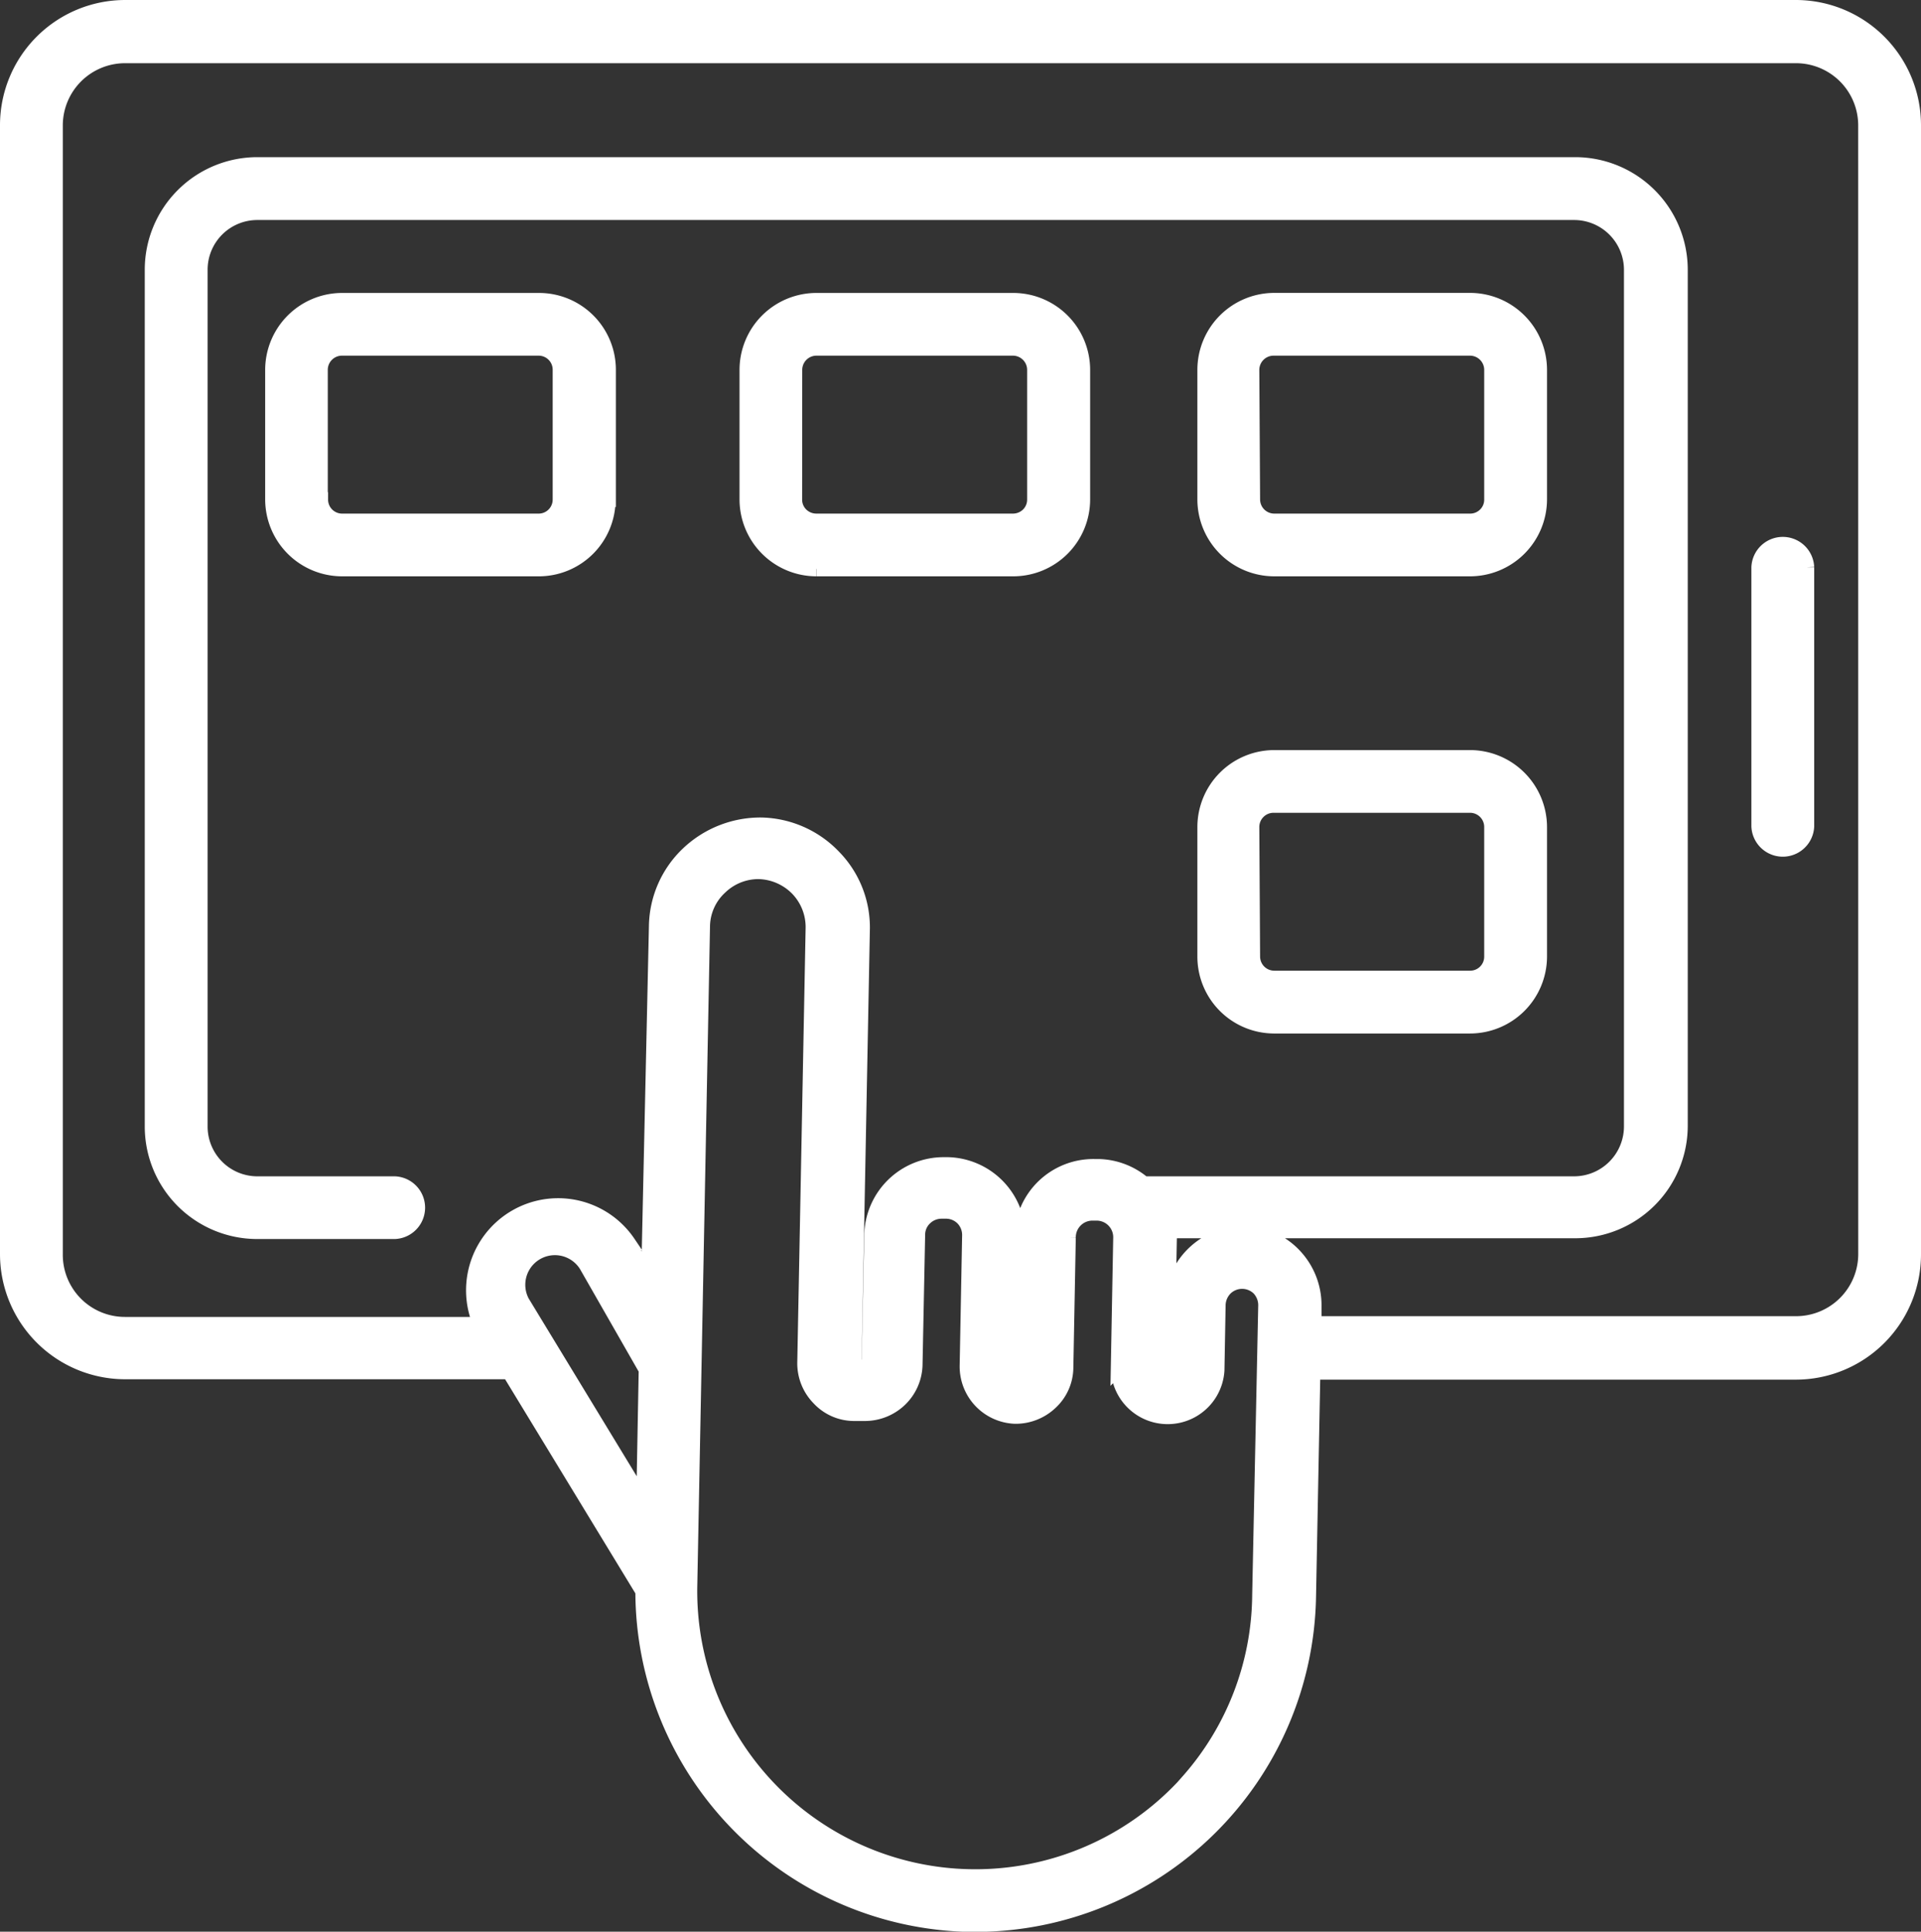 <svg xmlns="http://www.w3.org/2000/svg" width="39.12" height="39.333" viewBox="0 0 39.12 39.333">
  <rect x="0" y="0" width="39.12" height="39.333" fill="#333333" stroke="none"/>
  <g id="icn_timeless_impact_2_Enabled_automated_generation_of_key" data-name="icn_timeless impact 2_Enabled automated generation of key" transform="translate(-139.35 -669.404)">
    <path id="Path_73999" data-name="Path 73999" d="M36.424,0H2.4A2.4,2.4,0,0,0,0,2.406V25.384a2.4,2.4,0,0,0,2.4,2.4H10.22l2.719,4.468h0a6.794,6.794,0,0,0,6.644,6.785h.132A6.794,6.794,0,0,0,26.5,32.374l.088-4.582,9.832,0a2.4,2.4,0,0,0,2.4-2.411V2.405A2.4,2.4,0,0,0,36.424,0ZM12.957,30.429l-2.473-4.068a.753.753,0,0,1,1.306-.748l1.217,2.127Zm11.1,5.681A5.813,5.813,0,0,1,13.9,32.131L14.159,18.7a1.1,1.1,0,0,1,.361-.789A1.123,1.123,0,0,1,15.3,17.6a1.145,1.145,0,0,1,.792.346,1.128,1.128,0,0,1,.314.8l-.17,8.85,0,0a1.013,1.013,0,0,0,.29.724.978.978,0,0,0,.708.314h.22a1.032,1.032,0,0,0,.719-.284,1.014,1.014,0,0,0,.314-.713l.053-2.649v0a.466.466,0,0,1,.147-.337.486.486,0,0,1,.343-.136h.094a.481.481,0,0,1,.337.147.487.487,0,0,1,.132.341l-.05,2.655a1.017,1.017,0,0,0,.977,1.033,1.032,1.032,0,0,0,.724-.284.978.978,0,0,0,.314-.708l.05-2.655h0a.489.489,0,0,1,.49-.49h.082a.488.488,0,0,1,.49.49l-.049,2.655a1.008,1.008,0,0,0,2.014.054l.024-1.335a.5.5,0,0,1,.146-.337.489.489,0,0,1,.68,0,.5.5,0,0,1,.138.343L25.5,32.327a5.785,5.785,0,0,1-1.448,3.784ZM37.842,25.384A1.417,1.417,0,0,1,36.424,26.8H26.612v-.352a1.471,1.471,0,0,0-.411-1.041,1.436,1.436,0,0,0-1.021-.444,1.465,1.465,0,0,0-1.467,1.426l-.024,1.335h0a.038.038,0,0,1-.038.035.034.034,0,0,1-.035-.035l.05-2.655a.721.721,0,0,0,0-.156h8.262a2.142,2.142,0,0,0,2.142-2.136V5.339A2.144,2.144,0,0,0,31.927,3.2H5.09A2.143,2.143,0,0,0,2.948,5.339V22.793A2.141,2.141,0,0,0,5.09,24.929h2.8a.489.489,0,0,0,0-.977H5.09a1.163,1.163,0,0,1-1.162-1.159V5.339A1.162,1.162,0,0,1,5.09,4.18H31.906a1.165,1.165,0,0,1,1.165,1.159V22.793a1.167,1.167,0,0,1-1.165,1.159H23.141a1.464,1.464,0,0,0-.915-.352h-.082a1.459,1.459,0,0,0-1.487,1.426l-.049,2.655-.038.035a.039.039,0,0,1-.035-.038l.049-2.649v0a1.468,1.468,0,0,0-1.428-1.467h-.092A1.467,1.467,0,0,0,17.6,24.993l-.054,2.655s0,.029-.038.035h-.229l0,0a.038.038,0,0,1-.035-.038l.17-8.85a2.055,2.055,0,0,0-.587-1.5,2.1,2.1,0,0,0-1.467-.649,2.141,2.141,0,0,0-1.5.59,2.073,2.073,0,0,0-.645,1.467l-.158,7.168-.411-.713v0a1.725,1.725,0,0,0-3.01,1.657H2.4A1.415,1.415,0,0,1,.979,25.384V2.406A1.418,1.418,0,0,1,2.4.987H36.424a1.417,1.417,0,0,1,1.417,1.419Zm-25.6-15.362V7.382a1.415,1.415,0,0,0-1.414-1.417H6.817A1.418,1.418,0,0,0,5.4,7.382v2.64a1.418,1.418,0,0,0,1.414,1.413h4.008a1.414,1.414,0,0,0,1.414-1.413Zm-5.867,0V7.382a.439.439,0,0,1,.435-.44h4.01a.436.436,0,0,1,.435.44v2.64a.435.435,0,0,1-.435.436H6.806a.436.436,0,0,1-.425-.436Zm10.106,1.413h4A1.417,1.417,0,0,0,21.9,10.022V7.382a1.417,1.417,0,0,0-1.417-1.417h-4A1.417,1.417,0,0,0,15.06,7.382v2.64a1.417,1.417,0,0,0,1.417,1.413m-.44-4.053a.44.44,0,0,1,.44-.44h4a.44.44,0,0,1,.44.44v2.64a.432.432,0,0,1-.129.31.443.443,0,0,1-.312.126h-4a.444.444,0,0,1-.312-.126.432.432,0,0,1-.129-.31Zm9.748,4.053h4a1.42,1.42,0,0,0,1.419-1.413V7.382A1.419,1.419,0,0,0,29.79,5.964H25.8a1.417,1.417,0,0,0-1.416,1.417v2.64A1.417,1.417,0,0,0,25.8,11.435Zm-.44-4.053a.441.441,0,0,1,.44-.44h4a.44.44,0,0,1,.44.44v2.64a.43.43,0,0,1-.129.31.436.436,0,0,1-.311.126H25.8a.439.439,0,0,1-.439-.436Zm.44,13.362h4a1.419,1.419,0,0,0,1.419-1.412v-2.64a1.42,1.42,0,0,0-1.419-1.419H25.8a1.418,1.418,0,0,0-1.416,1.419v2.64A1.415,1.415,0,0,0,25.8,20.744Zm-.44-4.054v0a.44.44,0,0,1,.44-.44h4a.439.439,0,0,1,.44.44v2.64a.436.436,0,0,1-.44.435H25.8a.439.439,0,0,1-.439-.435Zm11.3-5.29v5.276a.49.49,0,0,1-.979,0V11.4a.49.49,0,0,1,.979,0" transform="translate(139.5 669.554)" fill="#fff" stroke="#fff" stroke-width="0.3"/>
  </g>
</svg>
